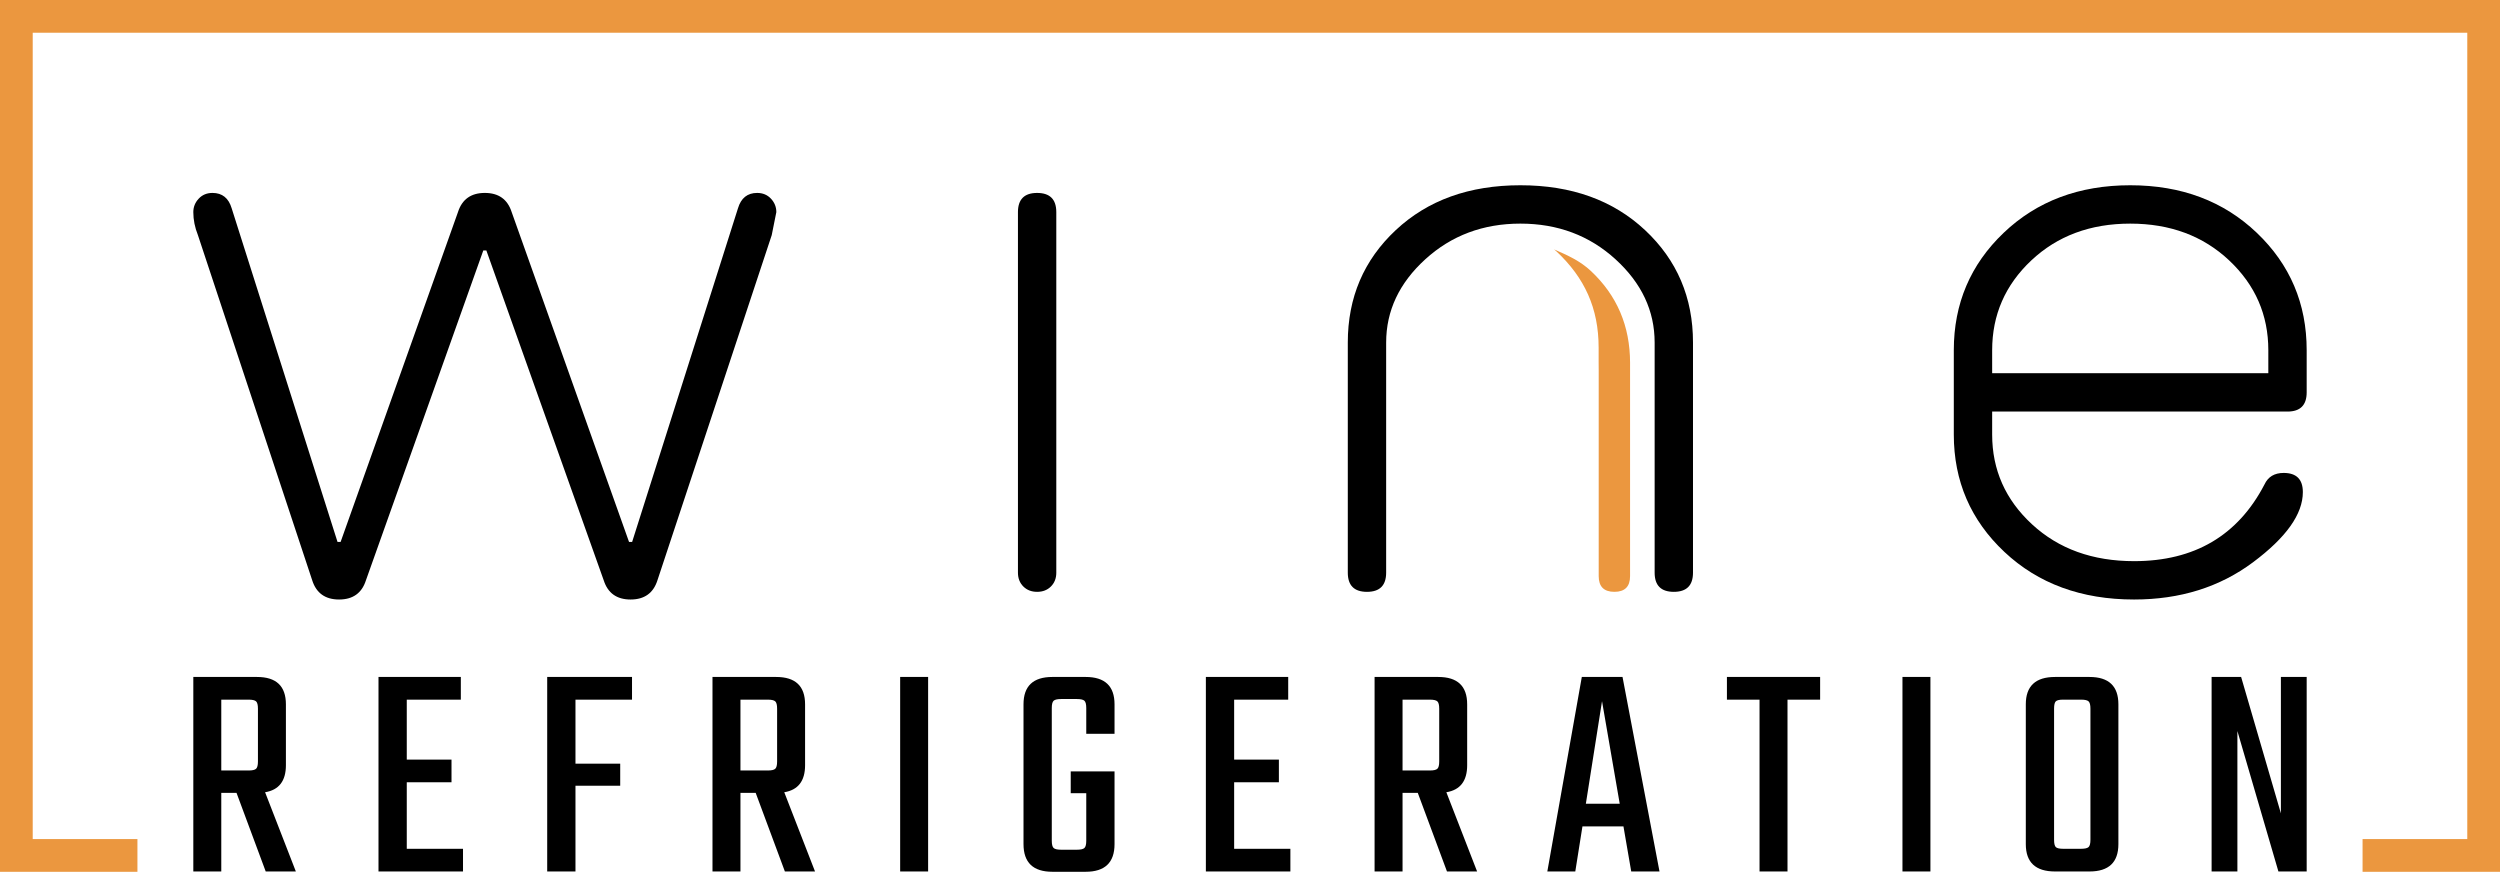 <?xml version="1.0" encoding="utf-8"?>
<!-- Generator: Adobe Illustrator 16.0.0, SVG Export Plug-In . SVG Version: 6.00 Build 0)  -->
<!DOCTYPE svg PUBLIC "-//W3C//DTD SVG 1.1//EN" "http://www.w3.org/Graphics/SVG/1.1/DTD/svg11.dtd">
<svg version="1.1" id="Layer_1" xmlns="http://www.w3.org/2000/svg" xmlns:xlink="http://www.w3.org/1999/xlink" x="0px" y="0px"
	 width="500px" height="174.355px" viewBox="0 0 500 174.355" enable-background="new 0 0 500 174.355" xml:space="preserve">
<g>
	<polygon fill="#EB973F" points="0,0 0,174.355 27.487,174.355 27.487,167.812 6.544,167.812 6.544,6.545 493.455,6.545 
		493.455,167.812 472.513,167.812 472.513,174.355 500,174.355 500,0 	"/>
	<g>
		<path d="M44.256,158.571v15.722h-5.593v-38.9h12.739c3.853,0,5.779,1.825,5.779,5.47v12.179c0,3.149-1.388,4.951-4.163,5.406
			l6.152,15.846h-6.027l-5.841-15.722H44.256z M44.256,139.93v14.168h5.468c0.746,0,1.243-0.113,1.491-0.342
			c0.249-0.228,0.373-0.715,0.373-1.46v-10.564c0-0.745-0.125-1.232-0.373-1.46s-0.746-0.342-1.491-0.342H44.256z"/>
		<path d="M81.354,169.757h11.248v4.536H75.699v-38.9h16.467v4.537H81.354v11.993h8.948v4.536h-8.948V169.757z"/>
		<path d="M126.404,139.93h-11.309v12.801h8.948v4.412h-8.948v17.15h-5.655v-38.9h16.964V139.93z"/>
		<path d="M148.091,158.571v15.722h-5.593v-38.9h12.739c3.853,0,5.779,1.825,5.779,5.47v12.179c0,3.149-1.388,4.951-4.163,5.406
			l6.152,15.846h-6.028l-5.841-15.722H148.091z M148.091,139.93v14.168h5.468c0.746,0,1.243-0.113,1.491-0.342
			c0.249-0.228,0.373-0.715,0.373-1.46v-10.564c0-0.745-0.124-1.232-0.373-1.46s-0.746-0.342-1.491-0.342H148.091z"/>
		<path d="M180.031,135.393h5.593v38.9h-5.593V135.393z"/>
		<path d="M222.907,146.766h-5.655v-5.158c0-0.745-0.125-1.232-0.373-1.461c-0.249-0.227-0.746-0.341-1.491-0.341h-3.169
			c-0.746,0-1.243,0.114-1.491,0.341c-0.249,0.229-0.373,0.716-0.373,1.461v26.534c0,0.745,0.125,1.232,0.373,1.461
			c0.249,0.227,0.746,0.341,1.491,0.341h3.169c0.745,0,1.243-0.114,1.491-0.341c0.248-0.229,0.373-0.716,0.373-1.461v-9.508h-3.107
			v-4.35h8.762v14.541c0,3.687-1.926,5.53-5.779,5.53h-6.648c-3.853,0-5.779-1.844-5.779-5.53v-27.963
			c0-3.645,1.926-5.47,5.779-5.47h6.648c3.853,0,5.779,1.825,5.779,5.47V146.766z"/>
		<path d="M246.83,169.757h11.247v4.536h-16.902v-38.9h16.467v4.537H246.83v11.993h8.947v4.536h-8.947V169.757z"/>
		<path d="M280.509,158.571v15.722h-5.593v-38.9h12.739c3.853,0,5.778,1.825,5.778,5.47v12.179c0,3.149-1.387,4.951-4.163,5.406
			l6.151,15.846h-6.026l-5.841-15.722H280.509z M280.509,139.93v14.168h5.47c0.744,0,1.241-0.113,1.49-0.342
			c0.248-0.228,0.374-0.715,0.374-1.46v-10.564c0-0.745-0.126-1.232-0.374-1.46c-0.249-0.228-0.746-0.342-1.49-0.342H280.509z"/>
		<path d="M326.245,174.293l-1.554-9.01h-8.203l-1.429,9.01h-5.594l6.897-38.9h8.142l7.395,38.9H326.245z M317.172,160.746h6.773
			l-3.541-20.506L317.172,160.746z"/>
		<path d="M364.025,135.393v4.537h-6.524v34.363h-5.594V139.93h-6.523v-4.537H364.025z"/>
		<path d="M380.492,135.393h5.592v38.9h-5.592V135.393z"/>
		<path d="M411.002,135.393h6.899c3.851,0,5.777,1.825,5.777,5.47v27.963c0,3.646-1.927,5.468-5.777,5.468h-6.899
			c-3.894,0-5.841-1.822-5.841-5.468v-27.963C405.161,137.218,407.108,135.393,411.002,135.393z M418.087,167.955v-26.224
			c0-0.745-0.124-1.232-0.373-1.46c-0.248-0.228-0.745-0.342-1.492-0.342h-3.603c-0.747,0-1.233,0.114-1.461,0.342
			c-0.229,0.228-0.342,0.715-0.342,1.46v26.224c0,0.746,0.113,1.232,0.342,1.46c0.228,0.228,0.714,0.342,1.461,0.342h3.603
			c0.747,0,1.244-0.114,1.492-0.342C417.963,169.188,418.087,168.701,418.087,167.955z"/>
		<path d="M456.178,135.393h5.158v38.9h-5.655l-8.202-28.087v28.087h-5.158v-38.9h5.904l7.953,27.28V135.393z"/>
	</g>
	<path d="M154.193,39.737c0.715,0.767,1.074,1.662,1.074,2.686l-0.921,4.602l-22.86,69.042c-0.818,2.557-2.608,3.836-5.37,3.836
		s-4.551-1.279-5.37-3.836L97.272,50.094h-0.613l-23.474,65.973c-0.818,2.557-2.608,3.836-5.37,3.836
		c-2.762,0-4.552-1.279-5.37-3.836l-22.86-69.042c-0.614-1.533-0.921-3.067-0.921-4.602c0-1.023,0.358-1.919,1.074-2.686
		c0.716-0.767,1.637-1.15,2.762-1.15c1.943,0,3.222,1.022,3.835,3.068l21.173,66.739h0.613l23.474-65.972
		c0.818-2.558,2.609-3.836,5.371-3.836c2.761,0,4.551,1.278,5.37,3.836l23.474,65.972h0.614l21.172-66.739
		c0.614-2.046,1.893-3.068,3.836-3.068C152.557,38.587,153.477,38.971,154.193,39.737z"/>
	<path d="M211.261,114.532c0,1.125-0.357,2.045-1.074,2.762c-0.716,0.716-1.636,1.074-2.762,1.074c-1.125,0-2.045-0.358-2.762-1.074
		c-0.716-0.717-1.074-1.637-1.074-2.762V42.423c0-2.558,1.278-3.836,3.835-3.836s3.835,1.278,3.835,3.836V114.532z"/>
	<path d="M400.887,110.39c-6.751-6.342-10.126-14.167-10.126-23.474V70.039c0-9.308,3.324-17.133,9.972-23.475
		c6.649-6.341,15.087-9.512,25.316-9.512c10.228,0,18.665,3.171,25.314,9.512c6.649,6.342,9.973,14.167,9.973,23.475v8.438
		c0,2.557-1.279,3.836-3.836,3.836h-59.067v4.603c0,7.057,2.659,13.041,7.978,17.95c5.319,4.909,12.12,7.364,20.406,7.364
		c12.068,0,20.763-5.114,26.082-15.343c0.715-1.534,1.994-2.301,3.835-2.301c2.557,0,3.836,1.278,3.836,3.835
		c0,4.398-3.324,9.078-9.973,14.038c-6.648,4.962-14.575,7.442-23.78,7.442C416.28,119.902,407.638,116.73,400.887,110.39z
		 M453.665,70.039c0-7.058-2.608-13.041-7.824-17.951c-5.217-4.909-11.814-7.364-19.792-7.364s-14.575,2.455-19.792,7.364
		c-5.217,4.91-7.824,10.894-7.824,17.951v4.603h55.232V70.039z"/>
	<g>
		<path d="M329.012,46.027c-6.392-5.983-14.703-8.975-24.932-8.975s-18.539,2.991-24.931,8.975
			c-6.394,5.984-9.589,13.477-9.589,22.478v46.027c0,2.558,1.277,3.836,3.835,3.836c2.557,0,3.836-1.278,3.836-3.836V68.505
			c0-6.342,2.607-11.891,7.825-16.646c5.217-4.757,11.558-7.135,19.023-7.135c7.467,0,13.809,2.378,19.024,7.135
			c5.218,4.756,7.825,10.305,7.825,16.646v46.027c0,2.558,1.278,3.836,3.836,3.836s3.835-1.278,3.835-3.836V68.505
			C338.601,59.504,335.405,52.012,329.012,46.027z"/>
		<g>
			<path fill="#EB973F" d="M318.172,54.19c-2.176-2.036-4.64-3.125-7.359-4.313c0.16,0.144,0.334,0.268,0.491,0.415
				c5.616,5.257,8.424,11.341,8.424,19.247v2.789c0.001,0.082,0.013,1.748,0.013,1.83v41.073c0,2.091,1.045,3.137,3.137,3.137
				c2.091,0,3.136-1.046,3.136-3.137V72.569C326.013,65.21,323.399,59.083,318.172,54.19z"/>
		</g>
	</g>
</g>
</svg>
